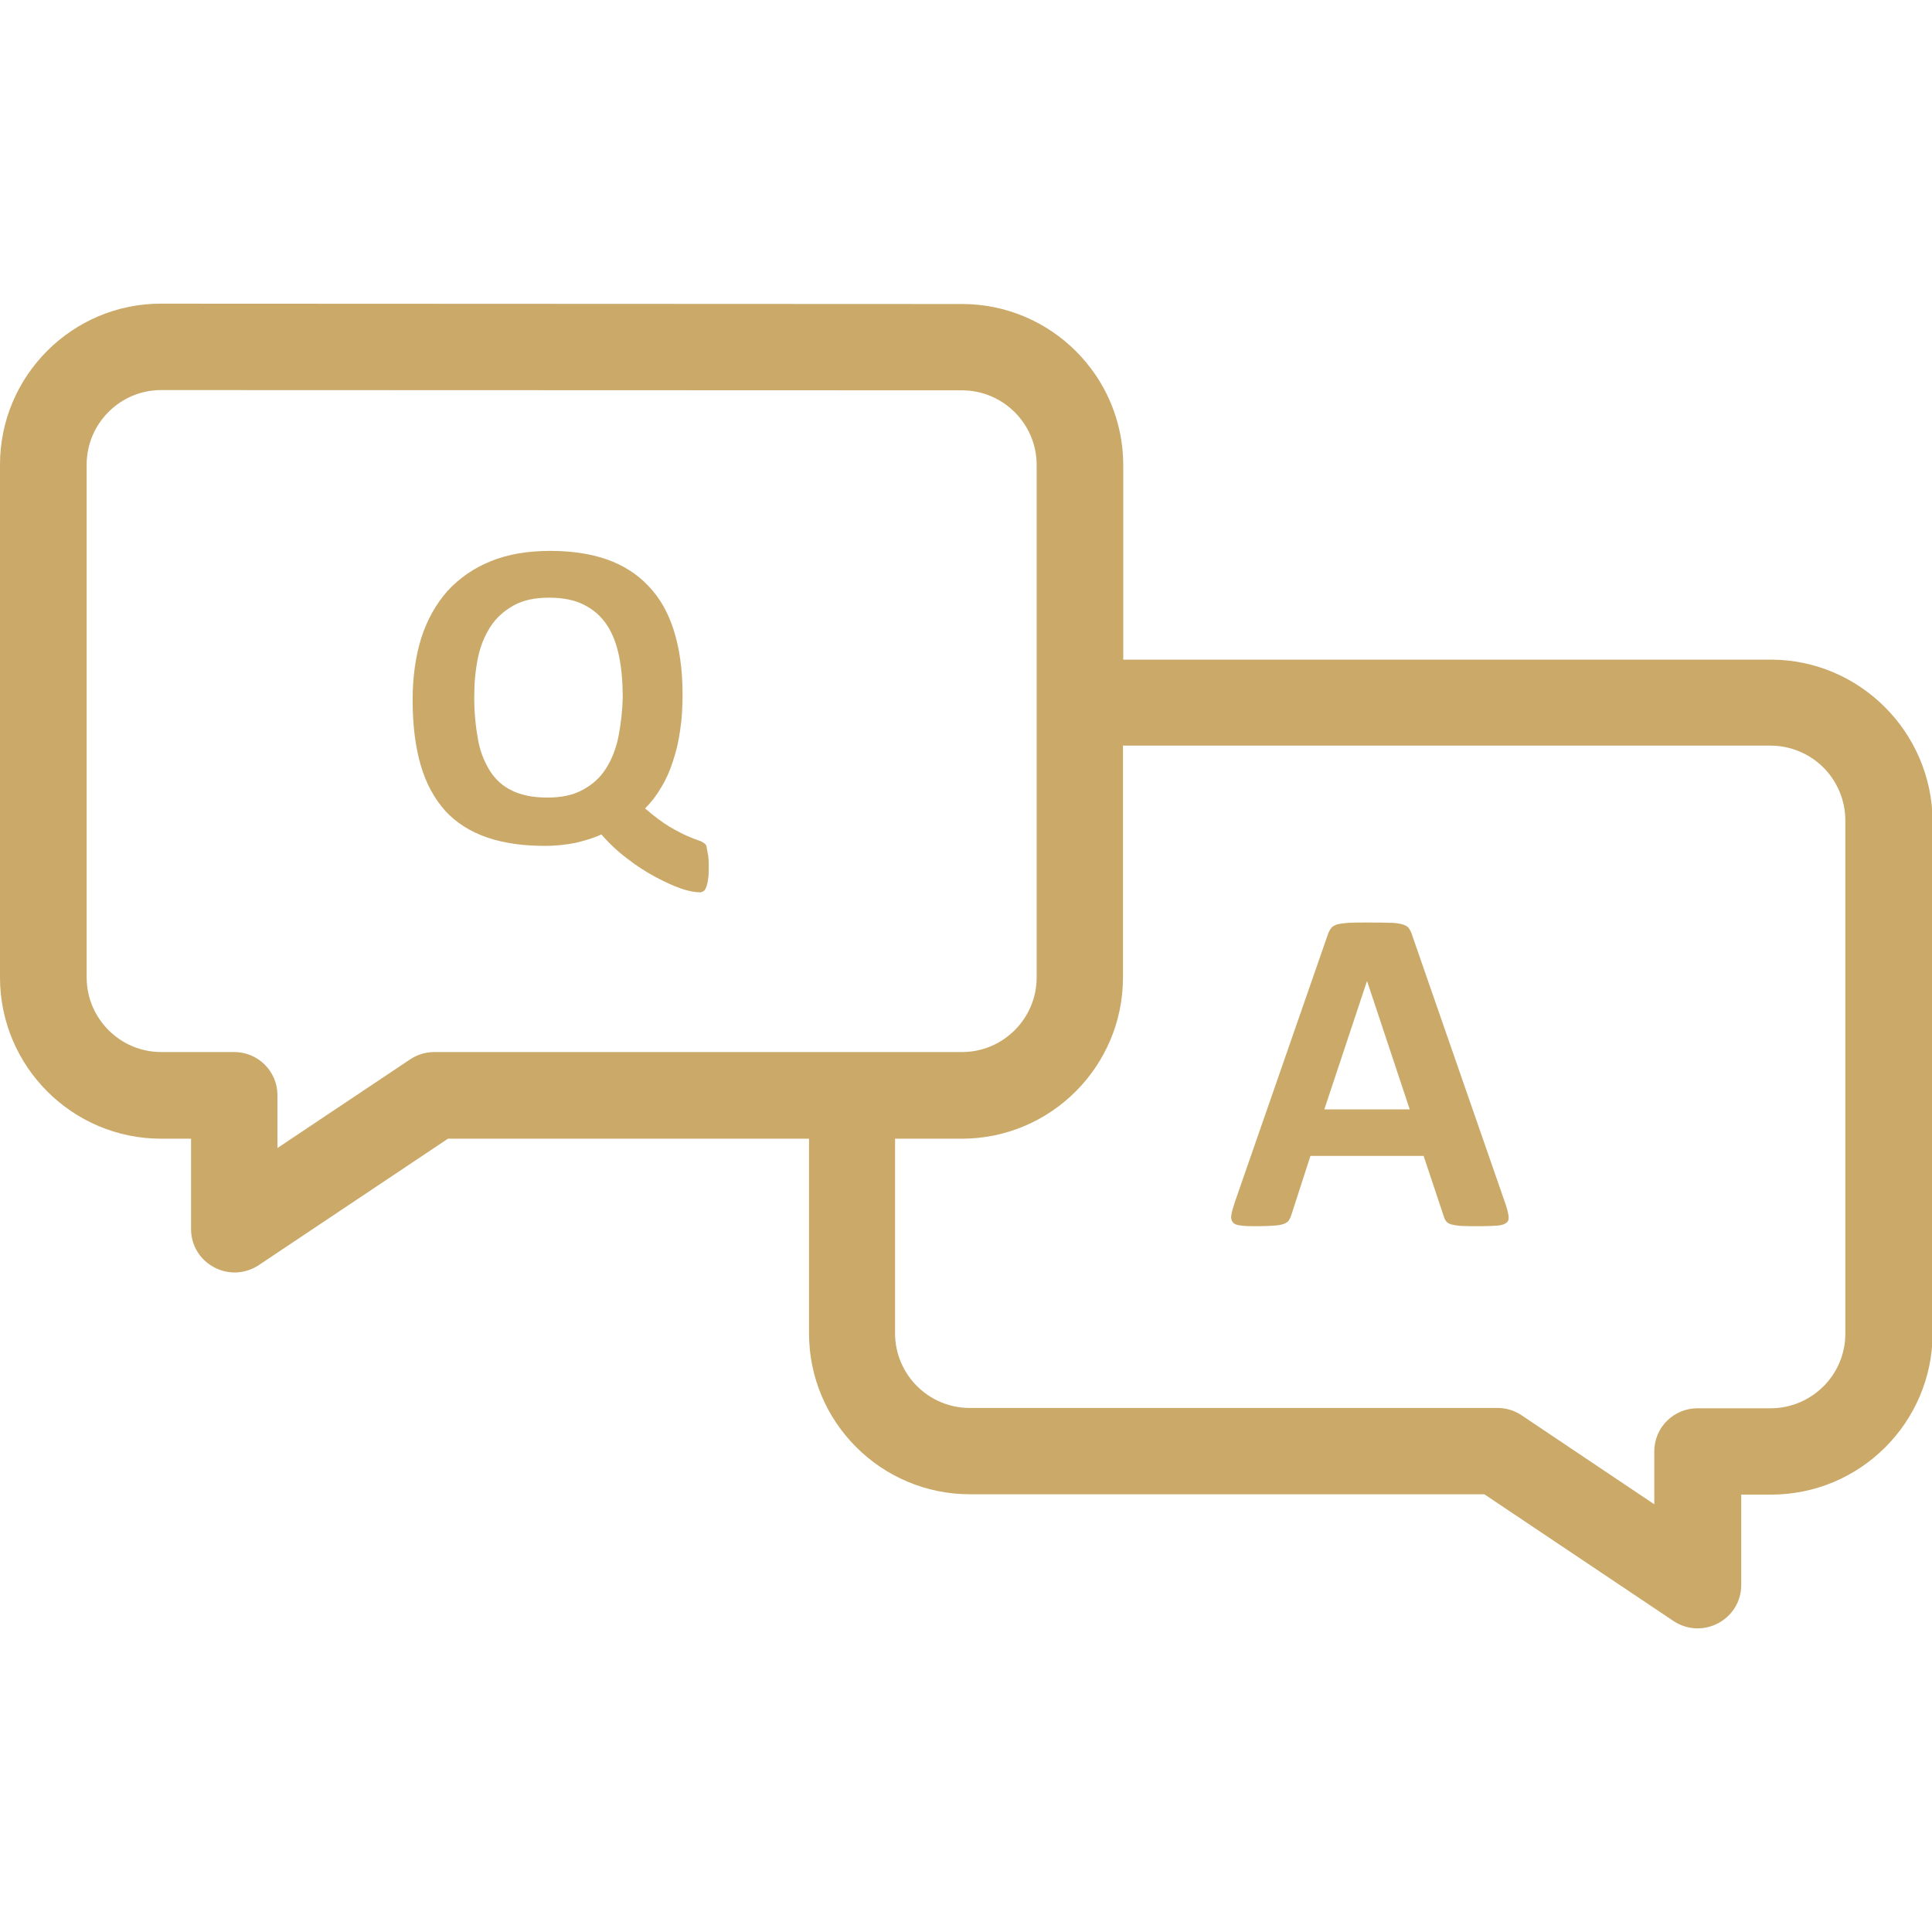 <svg width="28" height="28" viewBox="0 0 28 28" fill="none" xmlns="http://www.w3.org/2000/svg">
<g id="faq" clip-path="url(#clip0_348_6289)">
<path id="Vector" d="M25.664 9.56H16.279V6.742C16.279 5.456 15.234 4.406 13.943 4.406L2.336 4.401C1.05 4.397 0 5.447 0 6.733V14.166C0 15.453 1.046 16.503 2.336 16.503H2.769V17.815C2.769 18.047 2.896 18.257 3.102 18.366C3.202 18.42 3.316 18.446 3.43 18.441C3.544 18.435 3.654 18.399 3.749 18.336L6.492 16.503H11.725V19.325C11.725 20.611 12.771 21.656 14.057 21.656H21.512L24.255 23.494C24.35 23.557 24.46 23.593 24.575 23.599C24.689 23.604 24.802 23.578 24.902 23.524C25.108 23.415 25.235 23.205 25.235 22.973V21.661H25.668C26.959 21.661 28.004 20.615 28.009 19.329V11.9C28 10.61 26.95 9.56 25.664 9.56ZM12.368 15.247H6.296C6.173 15.247 6.051 15.282 5.946 15.352L4.021 16.638V15.873C4.021 15.527 3.741 15.247 3.395 15.247H2.336C1.741 15.247 1.256 14.761 1.256 14.166V6.733C1.256 6.138 1.741 5.653 2.336 5.653L13.943 5.657C14.538 5.657 15.024 6.143 15.024 6.738V14.166C15.024 14.761 14.538 15.247 13.943 15.247H12.368ZM26.744 19.329C26.744 19.924 26.259 20.41 25.659 20.41H24.601C24.255 20.41 23.975 20.689 23.975 21.035V21.801L22.05 20.51C21.945 20.44 21.827 20.405 21.7 20.405H14.053C13.457 20.405 12.972 19.919 12.972 19.325V16.503H13.939C15.225 16.503 16.275 15.457 16.275 14.166V10.806H25.659C25.947 10.806 26.223 10.921 26.427 11.124C26.63 11.328 26.744 11.604 26.744 11.891V19.329Z" fill="#CAA969"/>
<path id="Vector_2" d="M10.22 12.232C10.192 12.208 10.159 12.19 10.124 12.18C10.084 12.167 10.027 12.145 9.957 12.114C9.887 12.084 9.804 12.04 9.699 11.979C9.599 11.918 9.48 11.83 9.349 11.716C9.437 11.629 9.515 11.528 9.581 11.414C9.651 11.301 9.708 11.174 9.752 11.034C9.8 10.894 9.835 10.745 9.857 10.583C9.883 10.421 9.892 10.246 9.892 10.062C9.892 9.704 9.848 9.398 9.765 9.135C9.682 8.873 9.559 8.658 9.393 8.488C9.231 8.317 9.03 8.19 8.794 8.107C8.557 8.024 8.282 7.984 7.975 7.984C7.647 7.984 7.359 8.033 7.114 8.133C6.864 8.234 6.659 8.378 6.488 8.562C6.322 8.75 6.195 8.973 6.107 9.24C6.024 9.507 5.98 9.809 5.98 10.141C5.98 10.509 6.02 10.828 6.099 11.095C6.177 11.362 6.3 11.581 6.457 11.756C6.615 11.926 6.816 12.053 7.057 12.136C7.297 12.219 7.577 12.259 7.897 12.259C8.067 12.259 8.22 12.241 8.36 12.211C8.5 12.176 8.619 12.141 8.715 12.092C8.833 12.228 8.96 12.346 9.095 12.447C9.231 12.552 9.367 12.639 9.498 12.709C9.629 12.779 9.752 12.836 9.865 12.876C9.979 12.915 10.071 12.932 10.141 12.932C10.159 12.932 10.176 12.928 10.189 12.919C10.202 12.911 10.22 12.898 10.229 12.871C10.244 12.836 10.254 12.8 10.259 12.762C10.268 12.714 10.272 12.652 10.272 12.578C10.272 12.482 10.268 12.408 10.255 12.355C10.242 12.303 10.246 12.254 10.22 12.232ZM8.964 10.671C8.929 10.846 8.868 11.003 8.785 11.134C8.702 11.266 8.588 11.371 8.448 11.445C8.308 11.524 8.137 11.559 7.932 11.559C7.726 11.559 7.555 11.524 7.42 11.458C7.284 11.393 7.175 11.292 7.096 11.165C7.009 11.023 6.951 10.866 6.925 10.701C6.889 10.499 6.871 10.294 6.873 10.089C6.873 9.896 6.89 9.717 6.925 9.542C6.96 9.367 7.022 9.218 7.105 9.087C7.188 8.956 7.302 8.855 7.442 8.776C7.582 8.697 7.752 8.662 7.958 8.662C8.164 8.662 8.334 8.697 8.47 8.768C8.605 8.838 8.715 8.934 8.798 9.061C8.881 9.188 8.938 9.341 8.973 9.516C9.008 9.691 9.025 9.887 9.025 10.102C9.021 10.303 8.999 10.491 8.964 10.671ZM20.466 13.554C20.456 13.518 20.44 13.483 20.418 13.453C20.401 13.427 20.366 13.409 20.322 13.396C20.262 13.38 20.2 13.373 20.138 13.374C20.059 13.37 19.954 13.37 19.819 13.37C19.705 13.37 19.613 13.37 19.543 13.374C19.473 13.379 19.421 13.387 19.381 13.396C19.342 13.409 19.311 13.427 19.294 13.449C19.276 13.471 19.259 13.501 19.245 13.541L17.898 17.417C17.872 17.496 17.854 17.557 17.846 17.605C17.837 17.653 17.846 17.688 17.867 17.714C17.889 17.741 17.929 17.758 17.99 17.762C18.047 17.771 18.13 17.771 18.235 17.771C18.331 17.771 18.41 17.767 18.471 17.762C18.532 17.758 18.576 17.749 18.611 17.736C18.642 17.723 18.668 17.706 18.681 17.684C18.696 17.659 18.708 17.633 18.716 17.605L18.992 16.752H20.632L20.925 17.631C20.934 17.662 20.947 17.684 20.96 17.701C20.974 17.719 20.995 17.732 21.03 17.745C21.066 17.754 21.114 17.762 21.179 17.767C21.245 17.771 21.332 17.771 21.446 17.771C21.555 17.771 21.643 17.767 21.704 17.762C21.765 17.758 21.809 17.741 21.835 17.719C21.862 17.697 21.87 17.662 21.862 17.614C21.85 17.548 21.832 17.484 21.809 17.421L20.466 13.554ZM19.193 16.078L19.81 14.223H19.814L20.431 16.078H19.193Z" fill="#CAA969"/>
</g>
<defs>
<clipPath id="clip0_348_6289">
<rect width="28" height="28" fill="white"/>
</clipPath>
</defs>
</svg>
